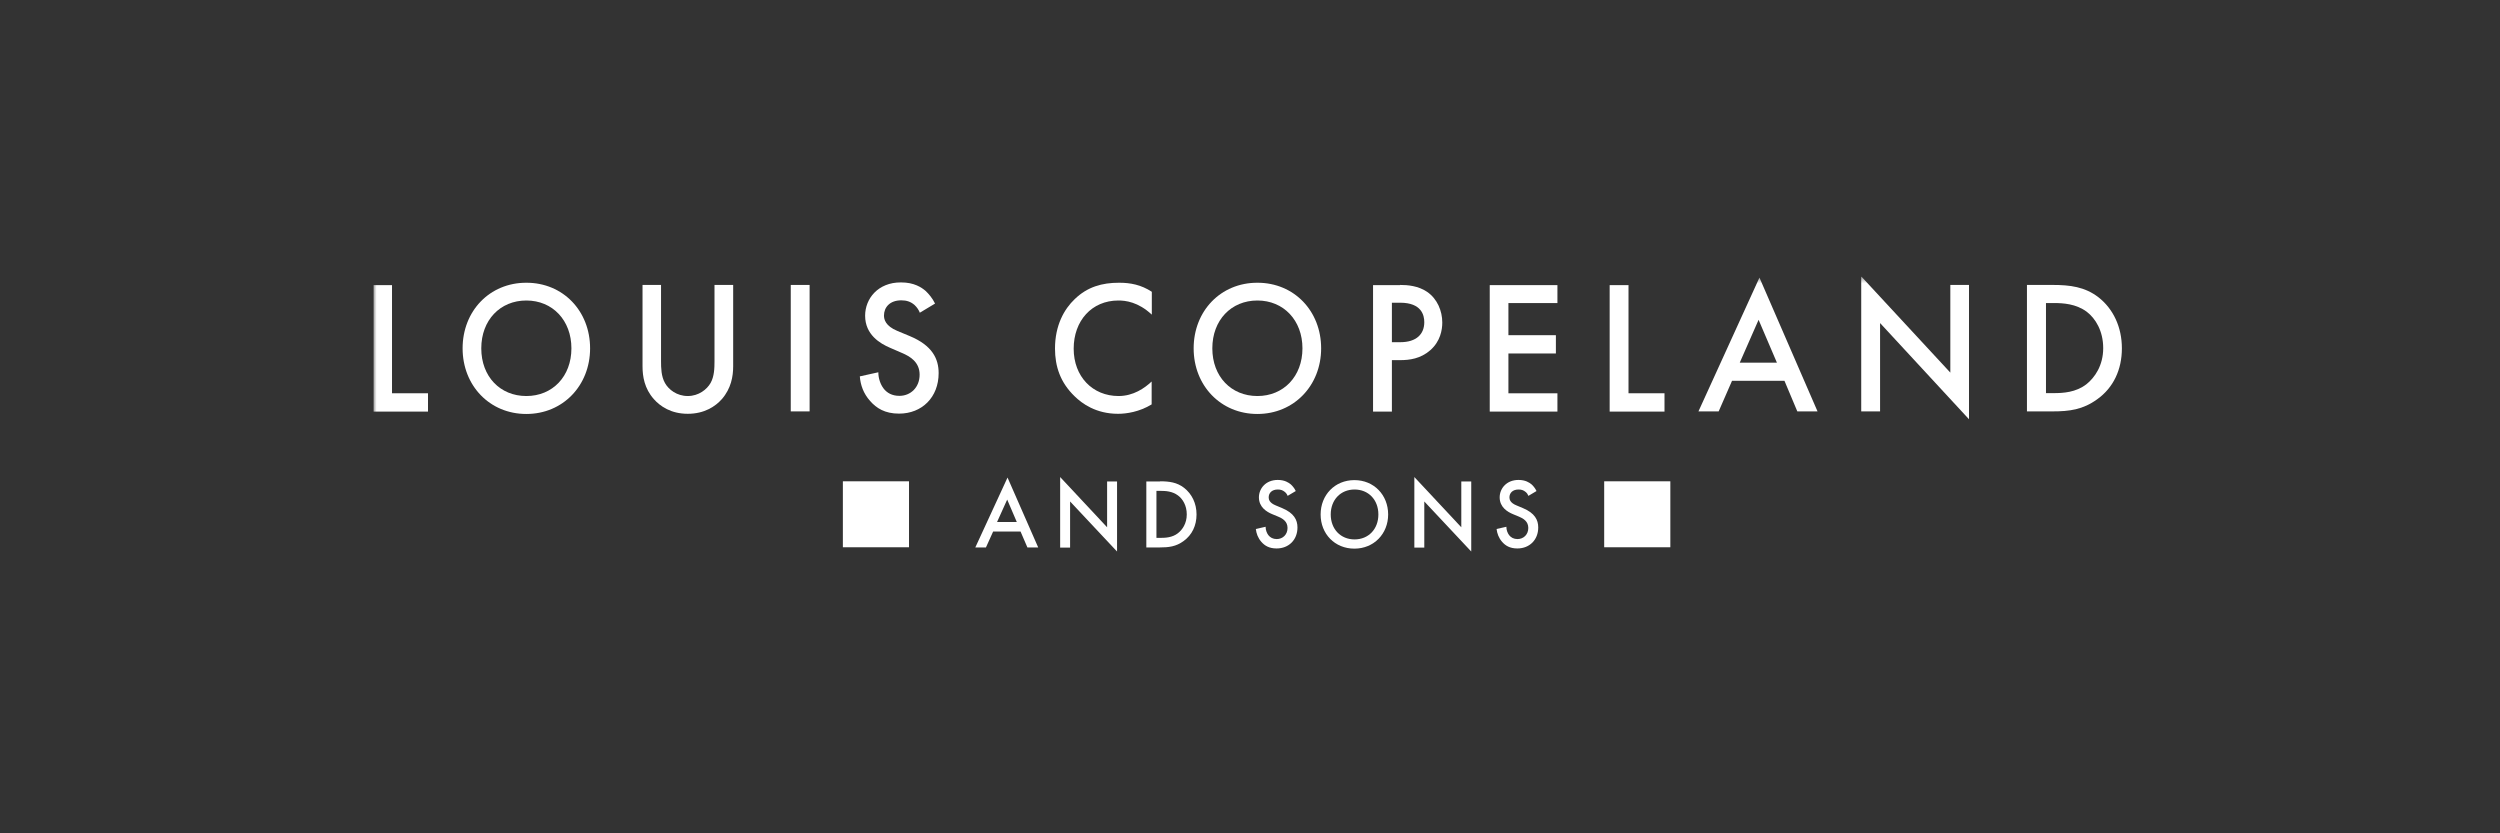 <svg width="375" height="125" viewBox="0 0 375 125" fill="none" xmlns="http://www.w3.org/2000/svg">
<rect x="0" y="0" width="375" height="125" fill="#333333" stroke="none"/>
<g clip-path="url(#clip0_7239_10567)">
<mask id="mask0_7239_10567" style="mask-type:luminance" maskUnits="userSpaceOnUse" x="56" y="41" width="263" height="43">
<path d="M319 41.46H56V83.54H319V41.46Z" fill="white"/>
</mask>
<g mask="url(#mask0_7239_10567)">
<path d="M58.802 42.741V58.993H64.2V61.736H56V42.767H58.802V42.741Z" fill="white"/>
<path d="M88.514 52.253C88.514 57.815 84.453 62.096 78.952 62.096C73.452 62.096 69.391 57.841 69.391 52.253C69.391 46.664 73.426 42.409 78.952 42.409C84.479 42.409 88.514 46.664 88.514 52.253ZM85.712 52.253C85.712 48.049 82.885 45.075 78.952 45.075C75.02 45.075 72.192 48.023 72.192 52.253C72.192 56.482 75.02 59.404 78.952 59.404C82.885 59.404 85.712 56.457 85.712 52.253Z" fill="white"/>
<path d="M99.155 42.741V54.174C99.155 55.199 99.181 56.456 99.746 57.455C100.286 58.429 101.52 59.403 103.165 59.403C104.81 59.403 106.043 58.404 106.583 57.455C107.149 56.456 107.175 55.199 107.175 54.174V42.741H109.976V54.943C109.976 56.456 109.668 58.275 108.28 59.865C107.329 60.941 105.684 62.069 103.165 62.069C100.646 62.069 99.026 60.941 98.075 59.865C96.662 58.275 96.379 56.456 96.379 54.943V42.741H99.181H99.155Z" fill="white"/>
<path d="M121.441 42.741V61.71H118.613V42.741H121.441Z" fill="white"/>
<path d="M137.995 46.946C137.815 46.51 137.583 46.126 137.172 45.741C136.607 45.254 135.99 45.049 135.193 45.049C133.471 45.049 132.597 46.1 132.597 47.33C132.597 47.894 132.802 48.894 134.602 49.638L136.452 50.407C139.845 51.816 140.796 53.816 140.796 55.969C140.796 59.584 138.303 62.044 134.859 62.044C132.725 62.044 131.466 61.224 130.515 60.147C129.512 59.02 129.075 57.763 128.973 56.456L131.749 55.841C131.749 56.789 132.083 57.661 132.52 58.251C133.034 58.943 133.831 59.378 134.91 59.378C136.607 59.378 137.943 58.097 137.943 56.2C137.943 54.303 136.504 53.457 135.296 52.944L133.522 52.175C132.006 51.534 129.769 50.201 129.769 47.356C129.769 44.793 131.697 42.357 135.141 42.357C137.121 42.357 138.252 43.126 138.843 43.639C139.331 44.1 139.871 44.741 140.257 45.536L137.995 46.895V46.946Z" fill="white"/>
<path d="M172.747 47.177C170.716 45.28 168.814 45.075 167.76 45.075C163.751 45.075 161.052 48.126 161.052 52.304C161.052 56.482 163.879 59.404 167.786 59.404C169.997 59.404 171.693 58.225 172.747 57.226V60.661C170.896 61.788 168.968 62.07 167.709 62.07C164.367 62.07 162.285 60.507 161.206 59.456C159.047 57.379 158.25 54.97 158.25 52.278C158.25 48.792 159.638 46.357 161.206 44.87C163.108 43.024 165.319 42.409 167.863 42.409C169.56 42.409 171.179 42.717 172.772 43.768V47.177H172.747Z" fill="white"/>
<path d="M198.171 52.253C198.171 57.815 194.11 62.096 188.609 62.096C183.108 62.096 179.047 57.841 179.047 52.253C179.047 46.664 183.082 42.409 188.609 42.409C194.135 42.409 198.171 46.664 198.171 52.253ZM195.368 52.253C195.368 48.049 192.541 45.075 188.609 45.075C184.676 45.075 181.849 48.023 181.849 52.253C181.849 56.482 184.676 59.404 188.609 59.404C192.541 59.404 195.368 56.457 195.368 52.253Z" fill="white"/>
<path d="M210.019 42.741C211.15 42.741 212.717 42.869 214.053 43.767C215.596 44.818 216.342 46.638 216.342 48.381C216.342 49.483 216.059 51.2 214.543 52.533C213.078 53.815 211.406 54.02 210.044 54.02H208.784V61.736H205.957V42.767H210.019V42.741ZM208.784 51.329H210.044C212.486 51.329 213.643 50.098 213.643 48.329C213.643 47.278 213.232 45.407 210.019 45.407H208.784V51.329Z" fill="white"/>
<path d="M233.614 45.46H226.262V50.279H233.383V53.022H226.262V58.995H233.614V61.738H223.461V42.769H233.614V45.511V45.46Z" fill="white"/>
<path d="M244.276 42.741V58.993H249.675V61.736H241.449V42.767H244.251L244.276 42.741Z" fill="white"/>
<path d="M267.67 57.123H259.803L257.799 61.711H254.766L263.917 41.64L272.63 61.711H269.598L267.67 57.123ZM266.539 54.405L263.788 47.971L260.961 54.405H266.539Z" fill="white"/>
<path d="M279.184 61.711V41.46L292.549 55.892V42.742H295.35V62.89L282.011 48.458V61.711H279.184Z" fill="white"/>
<path d="M307.925 42.741C310.494 42.741 312.731 43.023 314.762 44.587C316.997 46.33 318.283 49.073 318.283 52.251C318.283 55.43 317.023 58.147 314.581 59.89C312.422 61.454 310.418 61.71 307.847 61.71H304.043V42.741H307.899H307.925ZM306.87 58.968H308.079C309.466 58.968 311.369 58.865 312.963 57.635C314.221 56.635 315.481 54.815 315.481 52.226C315.481 49.637 314.325 47.766 313.014 46.766C311.394 45.561 309.441 45.458 308.104 45.458H306.897V58.968H306.87Z" fill="white"/>
<path d="M153.108 79.732H148.97L147.891 82.116H146.297L151.129 71.632L155.73 82.116H154.111L153.083 79.732H153.108ZM152.517 78.297L151.078 74.939L149.561 78.297H152.517Z" fill="white"/>
<path d="M159.023 82.116V71.555L166.066 79.091V72.221H167.557V82.731L160.514 75.22V82.142H159.023V82.116Z" fill="white"/>
<path d="M174.005 72.195C175.368 72.195 176.55 72.349 177.604 73.169C178.786 74.092 179.48 75.502 179.48 77.168C179.48 78.835 178.812 80.244 177.527 81.167C176.396 81.988 175.316 82.116 173.954 82.116H171.949V72.221H173.98L174.005 72.195ZM173.466 80.68H174.108C174.828 80.68 175.856 80.629 176.679 79.988C177.347 79.475 178.015 78.527 178.015 77.168C178.015 75.81 177.398 74.836 176.704 74.323C175.856 73.682 174.828 73.631 174.108 73.631H173.466V80.68Z" fill="white"/>
<path d="M193.155 74.4C193.079 74.195 192.95 73.964 192.718 73.785C192.409 73.528 192.102 73.426 191.665 73.426C190.764 73.426 190.303 73.964 190.303 74.605C190.303 74.913 190.405 75.425 191.356 75.81L192.333 76.22C194.106 76.963 194.62 77.989 194.62 79.117C194.62 80.988 193.309 82.269 191.485 82.269C190.354 82.269 189.685 81.834 189.197 81.27C188.683 80.68 188.451 80.014 188.375 79.347L189.84 79.014C189.84 79.501 190.02 79.962 190.25 80.27C190.533 80.629 190.945 80.86 191.51 80.86C192.409 80.86 193.13 80.193 193.13 79.193C193.13 78.194 192.358 77.758 191.741 77.501L190.816 77.117C190.02 76.784 188.837 76.092 188.837 74.605C188.837 73.272 189.865 71.99 191.665 71.99C192.718 71.99 193.309 72.4 193.618 72.657C193.876 72.888 194.158 73.221 194.364 73.656L193.155 74.374V74.4Z" fill="white"/>
<path d="M208.222 77.169C208.222 80.066 206.088 82.296 203.158 82.296C200.228 82.296 198.094 80.091 198.094 77.169C198.094 74.247 200.228 72.017 203.158 72.017C206.088 72.017 208.222 74.247 208.222 77.169ZM206.756 77.169C206.756 74.965 205.266 73.426 203.183 73.426C201.101 73.426 199.61 74.965 199.61 77.169C199.61 79.374 201.101 80.912 203.183 80.912C205.266 80.912 206.756 79.374 206.756 77.169Z" fill="white"/>
<path d="M212.152 82.116V71.555L219.195 79.091V72.221H220.687V82.731L213.644 75.22V82.142H212.152V82.116Z" fill="white"/>
<path d="M229.27 74.4C229.192 74.195 229.064 73.964 228.833 73.785C228.524 73.528 228.216 73.426 227.778 73.426C226.879 73.426 226.416 73.964 226.416 74.605C226.416 74.913 226.52 75.425 227.471 75.81L228.448 76.22C230.22 76.963 230.735 77.989 230.735 79.117C230.735 80.988 229.423 82.269 227.6 82.269C226.469 82.269 225.799 81.834 225.311 81.27C224.797 80.68 224.566 80.014 224.488 79.347L225.955 79.014C225.955 79.501 226.133 79.962 226.365 80.27C226.648 80.629 227.059 80.86 227.625 80.86C228.524 80.86 229.245 80.193 229.245 79.193C229.245 78.194 228.473 77.758 227.856 77.501L226.93 77.117C226.133 76.784 224.951 76.092 224.951 74.605C224.951 73.272 225.979 71.99 227.778 71.99C228.833 71.99 229.423 72.4 229.733 72.657C229.989 72.888 230.272 73.221 230.478 73.656L229.27 74.374V74.4Z" fill="white"/>
<path d="M136.351 72.195H126.43V82.09H136.351V72.195Z" fill="white"/>
<path d="M250.551 72.195H240.629V82.09H250.551V72.195Z" fill="white"/>
</g>
</g>
<defs>
<clipPath id="clip0_7239_10567">
<rect width="263" height="42.08" fill="white" transform="translate(56 41.46)"/>
</clipPath>
</defs>
</svg>
